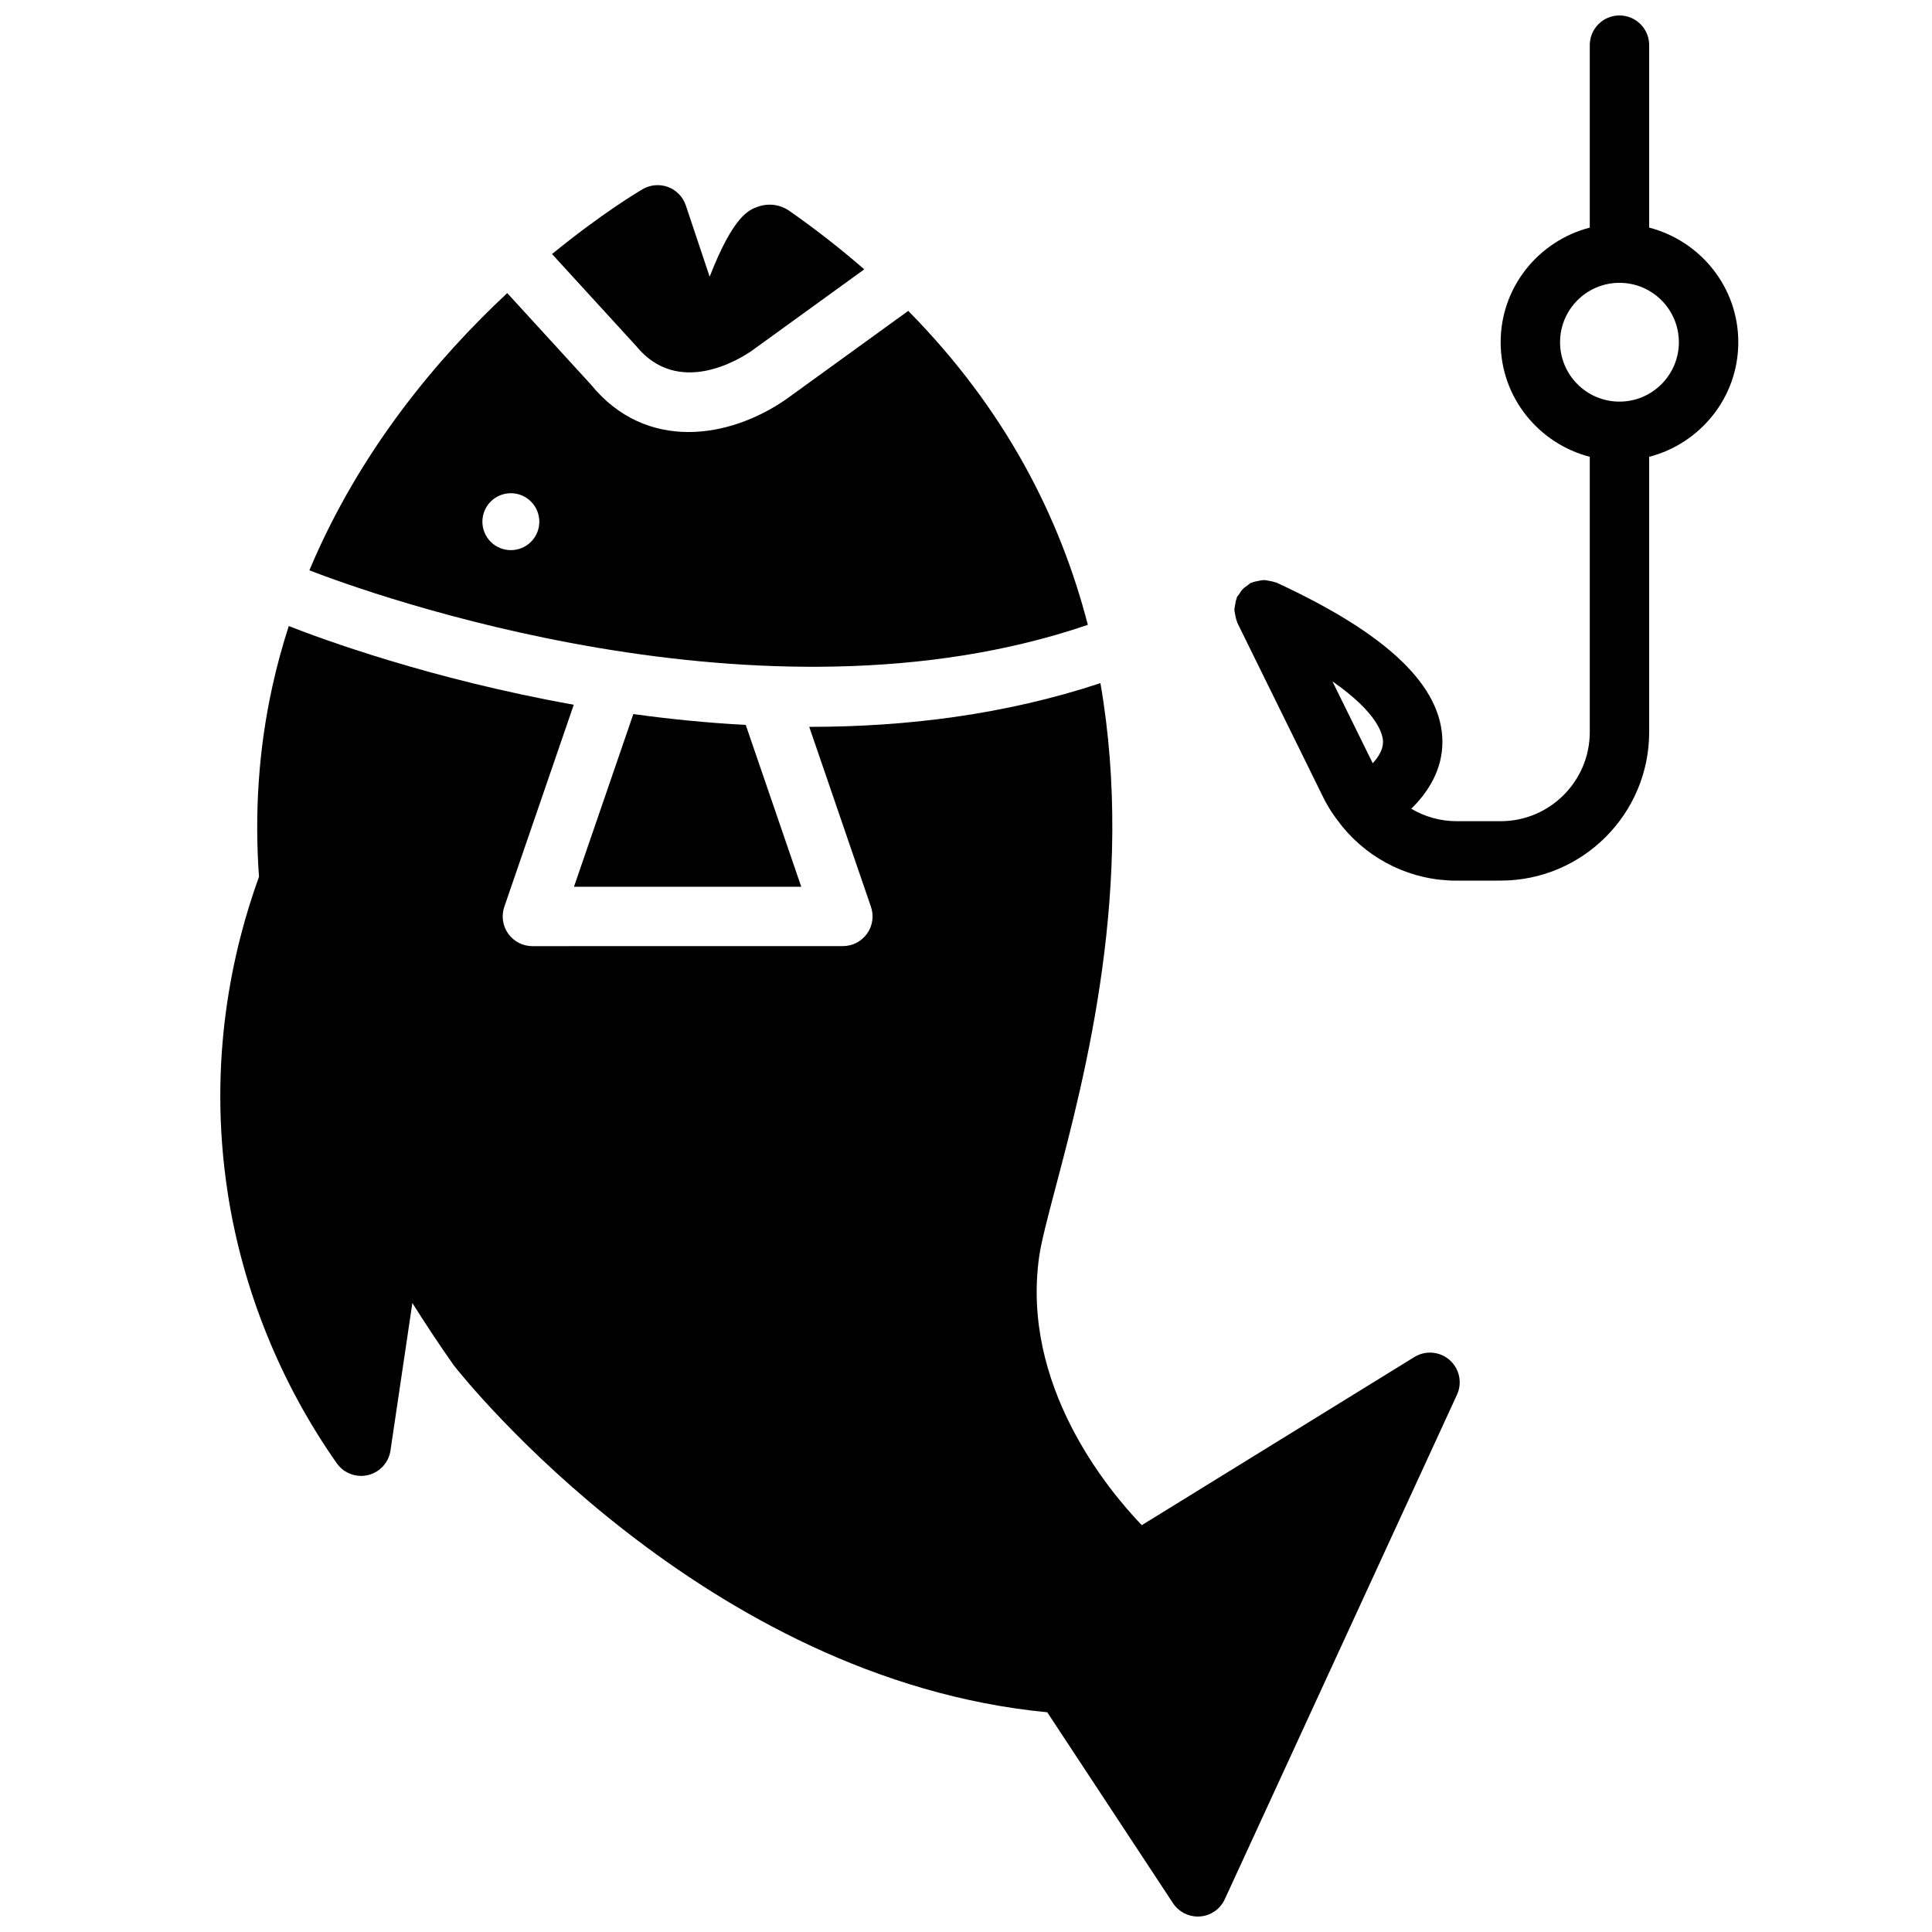 <?xml version="1.0" encoding="UTF-8"?>
<!-- Uploaded to: ICON Repo, www.iconrepo.com, Generator: ICON Repo Mixer Tools -->
<svg width="800px" height="800px" version="1.1" viewBox="144 144 512 512" xmlns="http://www.w3.org/2000/svg">
 <defs>
  <clipPath id="b">
   <path d="m471 148.09h134v229.91h-134z"/>
  </clipPath>
  <clipPath id="a">
   <path d="m202 309h329v342.9h-329z"/>
  </clipPath>
 </defs>
 <g clip-path="url(#b)">
  <path d="m581.05 338.01v-72.949c13.539-3.519 23.617-15.734 23.617-30.371 0-14.633-10.078-26.852-23.617-30.371v-48.352c0-4.352-3.527-7.871-7.871-7.871s-7.871 3.519-7.871 7.871v48.352c-13.543 3.519-23.617 15.734-23.617 30.371 0 14.633 10.078 26.852 23.617 30.371v72.949c0 13.02-10.598 23.617-23.617 23.617h-11.645c-4.359 0-8.477-1.195-12.051-3.305 4.473-4.352 8.32-10.383 8.258-17.848-0.117-14.688-14.5-28.457-43.988-42.082-0.133-0.062-0.285-0.047-0.426-0.102-0.48-0.188-0.984-0.262-1.496-0.355-0.504-0.094-0.992-0.211-1.496-0.203-0.465 0.008-0.906 0.133-1.371 0.219-0.551 0.109-1.078 0.195-1.598 0.418-0.133 0.055-0.277 0.039-0.402 0.102-0.332 0.164-0.543 0.441-0.836 0.645-0.449 0.301-0.875 0.582-1.258 0.969-0.395 0.41-0.684 0.867-0.977 1.34-0.18 0.293-0.449 0.496-0.598 0.812-0.055 0.125-0.039 0.262-0.094 0.387-0.203 0.52-0.285 1.047-0.379 1.598-0.078 0.48-0.195 0.938-0.188 1.418 0.008 0.465 0.133 0.914 0.219 1.379 0.109 0.559 0.203 1.094 0.426 1.613 0.055 0.125 0.039 0.262 0.102 0.387l22.828 46.383c1.301 2.644 2.938 5.031 4.715 7.258 0.117 0.148 0.219 0.309 0.348 0.449 7.367 8.934 18.277 14.273 30.246 14.273l11.66-0.012c21.703 0 39.359-17.656 39.359-39.359zm-70.539 2.543c0.031 2.094-1.188 4.055-2.723 5.715l-10.684-21.703c12.02 8.367 13.383 14.027 13.406 15.988zm46.922-105.86c0-8.684 7.062-15.742 15.742-15.742 8.684 0 15.742 7.062 15.742 15.742 0 8.684-7.062 15.742-15.742 15.742-8.68 0-15.742-7.062-15.742-15.742z"/>
 </g>
 <path d="m343.25 236.94 29.789-21.562c-6.078-5.289-12.648-10.453-19.797-15.461-2.496-1.738-5.574-2.156-8.445-1.117-2.289 0.82-6.414 2.297-12.73 18.531l-6.32-18.902c-0.746-2.234-2.465-4.023-4.668-4.856-2.211-0.836-4.676-0.637-6.723 0.535-1.117 0.645-10.965 6.504-24.059 17.215l22.254 24.332c11.199 13.754 27.543 3.473 30.699 1.285z"/>
 <path d="m352.36 249.79c-7.637 5.297-16.824 8.699-25.883 8.699-9.359 0-18.586-3.629-25.844-12.539l-22.207-24.277c-18.121 16.887-38.996 41.43-52.438 73.469 15.602 6.039 119.97 43.965 206.3 14.445-7.344-28.434-21.828-57.09-47.594-83.199zm-72.98 40.004c-4.164 0-7.543-3.379-7.543-7.543 0-4.164 3.379-7.543 7.543-7.543s7.543 3.379 7.543 7.543c0.008 4.168-3.371 7.543-7.543 7.543z"/>
 <g clip-path="url(#a)">
  <path d="m204.36 460.24c3.961 25.535 13.949 50.277 28.891 71.547 1.496 2.125 3.922 3.344 6.438 3.344 0.605 0 1.211-0.07 1.812-0.211 3.133-0.738 5.504-3.312 5.977-6.504l5.801-39.102c3.481 5.504 7.102 11.027 11.02 16.57 2.699 3.441 66.367 83.176 157.23 91.883l33.324 50.594c1.465 2.219 3.938 3.543 6.574 3.543 0.195 0 0.395-0.008 0.59-0.023 2.852-0.211 5.359-1.961 6.559-4.559l61.535-133.7c1.457-3.148 0.668-6.879-1.93-9.188-2.606-2.305-6.414-2.621-9.352-0.812l-72.25 44.57c-9.469-9.895-31.898-37.305-27.215-71.012 0.566-4.078 2.289-10.586 4.465-18.844 7.699-29.141 21.059-79.887 11.793-133.3-25.277 8.383-51.609 11.586-76.879 11.586-0.094 0-0.195-0.008-0.293-0.008l16.359 47.695c0.828 2.41 0.441 5.062-1.039 7.125-1.48 2.07-3.863 3.297-6.406 3.297l-82.273 0.008c-2.543 0-4.93-1.227-6.406-3.297-1.48-2.07-1.867-4.731-1.039-7.133l18.406-53.547c-38.023-6.801-66.914-17.461-75.531-20.852-1.668 5.195-3.148 10.547-4.359 16.082-3.621 16.477-4.746 33.281-3.527 50.375-6.941 19.113-13.727 48.656-8.27 83.867z"/>
 </g>
 <path d="m296.11 379h60.23l-14.711-42.887c-10.258-0.551-20.223-1.559-29.789-2.875z"/>
</svg>